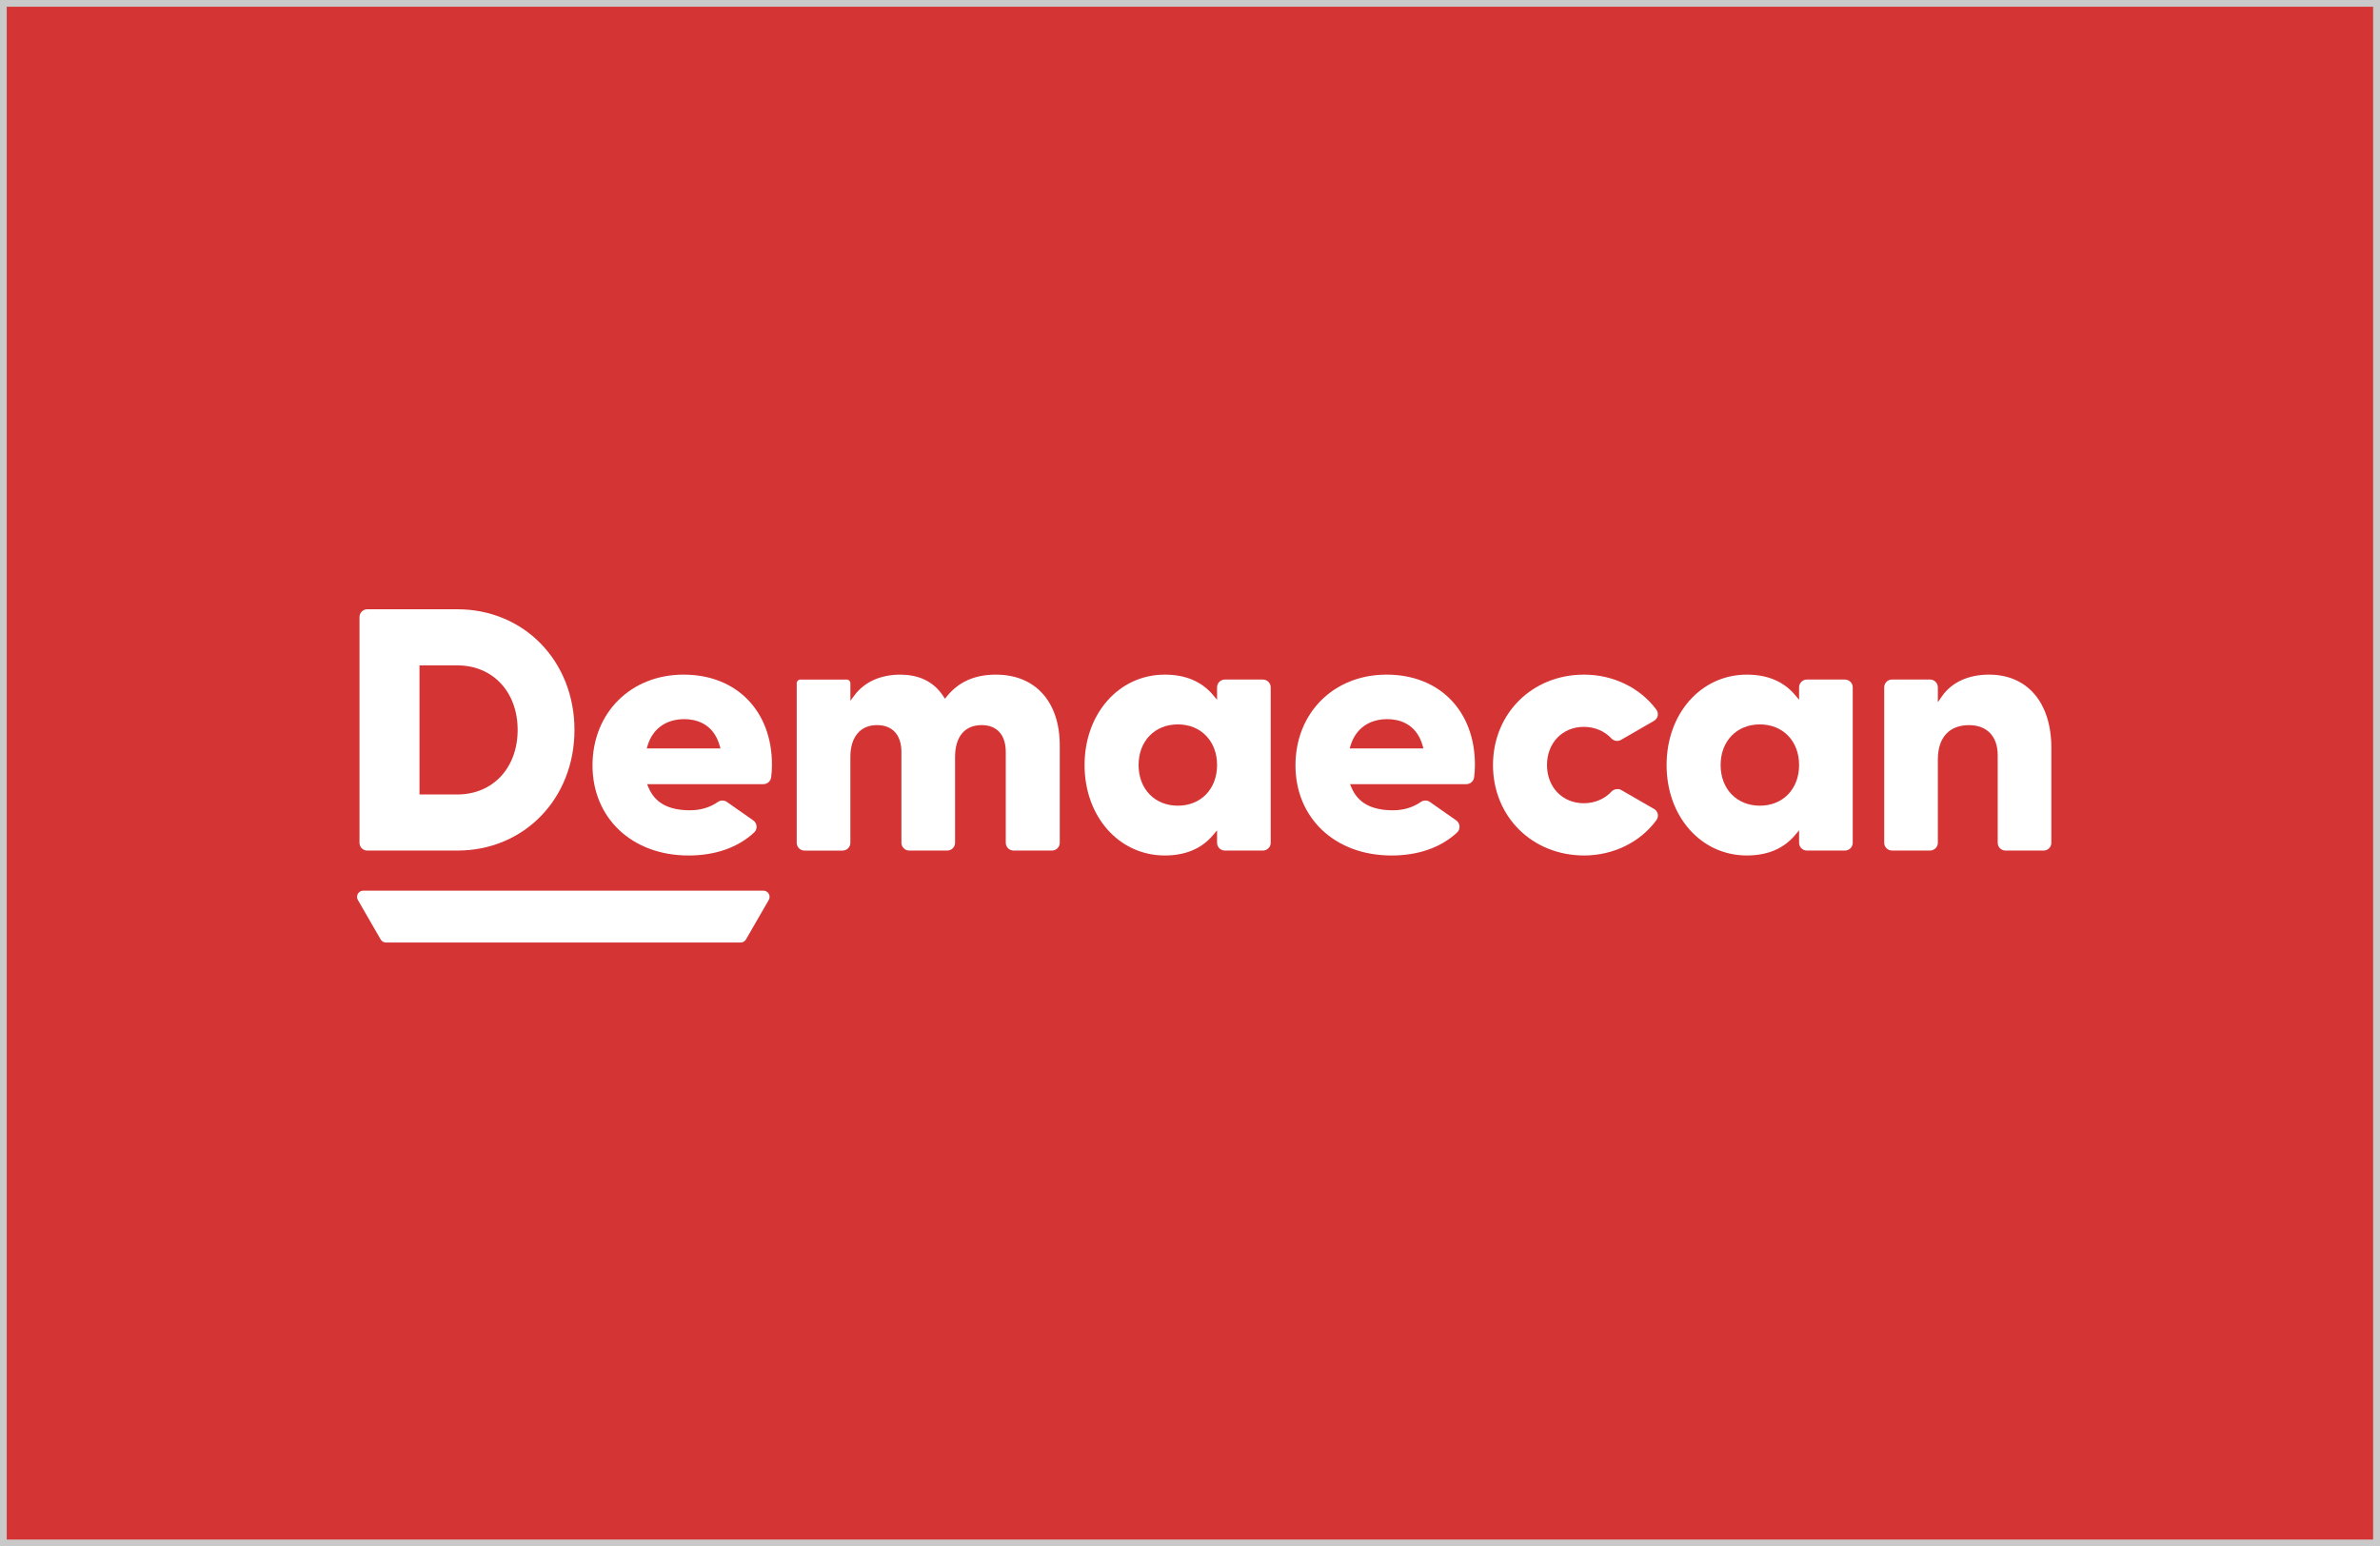 <?xml version="1.0" encoding="UTF-8"?><svg xmlns="http://www.w3.org/2000/svg" xmlns:xlink="http://www.w3.org/1999/xlink" viewBox="0 0 155.39 100.97"><defs><style>.e{fill:#fff;}.f{fill:#d53434;}.g{isolation:isolate;}.h{fill:#c9c9c9;}.i{mix-blend-mode:multiply;}</style><symbol id="a" viewBox="0 0 650.72 128"><g><path class="e" d="M3.94,92.68H38.52c25.65,0,44.99-19.92,44.99-46.34S64.16,0,38.52,0H3.94C2.29,0,.95,1.34,.95,2.99V89.69c0,1.65,1.34,2.99,2.99,2.99ZM23.99,21.55h14.53c13.64,0,23.17,10.19,23.17,24.79s-9.53,24.79-23.17,24.79h-14.53V21.55Z"/><path class="e" d="M125.44,25.1c-20.28,0-35,14.66-35,34.87s15.17,34.6,36.89,34.6c10.25,0,18.96-3.05,25.18-8.83,.66-.61,1.01-1.48,.94-2.39-.06-.91-.53-1.73-1.27-2.26l-10.14-7.1c-1.03-.72-2.4-.71-3.48,.04-3.05,2.1-6.64,3.17-10.69,3.17-8.27,0-13.48-2.87-15.95-8.79l-.52-1.24h44.67c1.5,0,2.78-1.12,2.98-2.61,.21-1.55,.31-3.14,.31-4.86,0-20.69-13.63-34.6-33.92-34.6Zm-14.17,28.34l.35-1.16c1.95-6.41,7.09-10.08,14.09-10.08,3.97,0,11.02,1.31,13.55,10.1l.33,1.15h-28.32Z"/><path class="e" d="M395.42,25.1c-20.28,0-35,14.66-35,34.87s15.17,34.6,36.89,34.6c10.25,0,18.96-3.05,25.18-8.83,.66-.61,1.01-1.48,.94-2.39-.06-.91-.53-1.73-1.27-2.26l-10.14-7.1c-1.03-.72-2.4-.71-3.48,.04-3.05,2.1-6.64,3.17-10.69,3.17-8.27,0-13.48-2.87-15.95-8.79l-.52-1.24h44.67c1.5,0,2.78-1.12,2.98-2.61,.21-1.55,.31-3.14,.31-4.86,0-20.69-13.63-34.6-33.92-34.6Zm-14.17,28.34l.35-1.16c1.95-6.41,7.09-10.08,14.09-10.08,3.97,0,11.02,1.31,13.55,10.1l.33,1.15h-28.32Z"/><path class="e" d="M245.44,25.1c-8.14,0-14.31,2.72-18.87,8.31l-.77,.95-.67-1.02c-3.6-5.46-9.16-8.23-16.53-8.23s-13.64,2.72-17.5,7.87l-1.62,2.16v-6.74c0-.77-.63-1.4-1.4-1.4h-17.81c-.77,0-1.4,.63-1.4,1.4v61.3c0,1.65,1.34,2.99,2.99,2.99h14.62c1.65,0,2.99-1.34,2.99-2.99V56.73c0-7.66,3.82-12.24,10.21-12.24,5.98,0,9.4,3.77,9.4,10.35v34.84c0,1.65,1.34,2.99,2.99,2.99h14.62c1.65,0,2.99-1.34,2.99-2.99V56.73c0-7.78,3.72-12.24,10.21-12.24,5.89,0,9.27,3.77,9.27,10.35v34.84c0,1.65,1.34,2.99,2.99,2.99h14.75c1.65,0,2.99-1.34,2.99-2.99V52.28c0-16.76-9.38-27.17-24.48-27.17Z"/><path class="e" d="M347.92,26.99h-14.62c-1.65,0-2.99,1.34-2.99,2.99v4.78l-1.59-1.88c-4.35-5.16-10.56-7.78-18.48-7.78-17.57,0-30.82,14.93-30.82,34.73s13.25,34.73,30.82,34.73c7.91,0,14.13-2.62,18.48-7.78l1.59-1.88v4.78c0,1.65,1.34,2.99,2.99,2.99h14.62c1.65,0,2.99-1.34,2.99-2.99V29.99c0-1.65-1.34-2.99-2.99-2.99Zm-32.68,48.45c-8.87,0-15.07-6.42-15.07-15.61s6.2-15.61,15.07-15.61,15.07,6.42,15.07,15.61-6.2,15.61-15.07,15.61Z"/><path class="e" d="M571.45,26.99h-14.62c-1.65,0-2.99,1.34-2.99,2.99v4.78l-1.59-1.88c-4.35-5.16-10.56-7.78-18.48-7.78-17.57,0-30.82,14.93-30.82,34.73s13.25,34.73,30.82,34.73c7.91,0,14.13-2.62,18.48-7.78l1.59-1.88v4.78c0,1.65,1.34,2.99,2.99,2.99h14.62c1.65,0,2.99-1.34,2.99-2.99V29.99c0-1.65-1.34-2.99-2.99-2.99Zm-32.68,48.45c-8.87,0-15.07-6.42-15.07-15.61s6.2-15.61,15.07-15.61,15.07,6.42,15.07,15.61-6.2,15.61-15.07,15.61Z"/><path class="e" d="M498.09,76.67l-12.57-7.26c-1.13-.65-2.84-.37-3.74,.62-2.59,2.84-6.47,4.47-10.63,4.47-8.19,0-14.13-6.17-14.13-14.67s5.94-14.66,14.13-14.66c4.15,0,7.92,1.57,10.59,4.42,.97,1.04,2.5,1.27,3.7,.58l12.63-7.29c.78-.45,1.31-1.16,1.48-1.98,.17-.83-.04-1.69-.58-2.42-6.25-8.38-16.6-13.38-27.69-13.38-19.95,0-35,14.93-35,34.73s15.05,34.73,35,34.73c11.14,0,21.5-5.05,27.72-13.51,.54-.73,.74-1.59,.57-2.42-.17-.82-.7-1.52-1.47-1.97Z"/><path class="e" d="M626.79,25.1c-7.9,0-14.3,2.93-18.03,8.25l-1.63,2.34v-5.71c0-1.65-1.34-2.99-2.99-2.99h-14.62c-1.65,0-2.99,1.34-2.99,2.99v59.7c0,1.65,1.34,2.99,2.99,2.99h14.62c1.65,0,2.99-1.34,2.99-2.99V57.68c0-8.38,4.36-13.18,11.97-13.18,6.9,0,11.02,4.32,11.02,11.56v33.63c0,1.65,1.34,2.99,2.99,2.99h14.62c1.65,0,2.99-1.34,2.99-2.99V53.22c0-17.34-9.17-28.12-23.94-28.12Z"/><path class="e" d="M156.07,108.08H2.39c-.86,0-1.63,.45-2.06,1.19-.43,.75-.43,1.64,0,2.38l8.75,15.16c.42,.74,1.21,1.19,2.06,1.19H147.32c.85,0,1.64-.46,2.06-1.19l8.75-15.16c.43-.75,.43-1.64,0-2.38-.43-.75-1.2-1.19-2.06-1.19Z"/></g></symbol></defs><g class="g"><g id="b"/><g id="c"><g id="d"><g><g><rect class="f" width="155.39" height="100.97"/><g class="i"><path class="h" d="M154.94,.44V100.52H.44V.44H154.94M155.39,0H0V100.97H155.39V0h0Z"/></g></g><use width="650.72" height="128" transform="translate(23.31 39.78) scale(.17)" xlink:href="#a"/></g></g></g></g></svg>